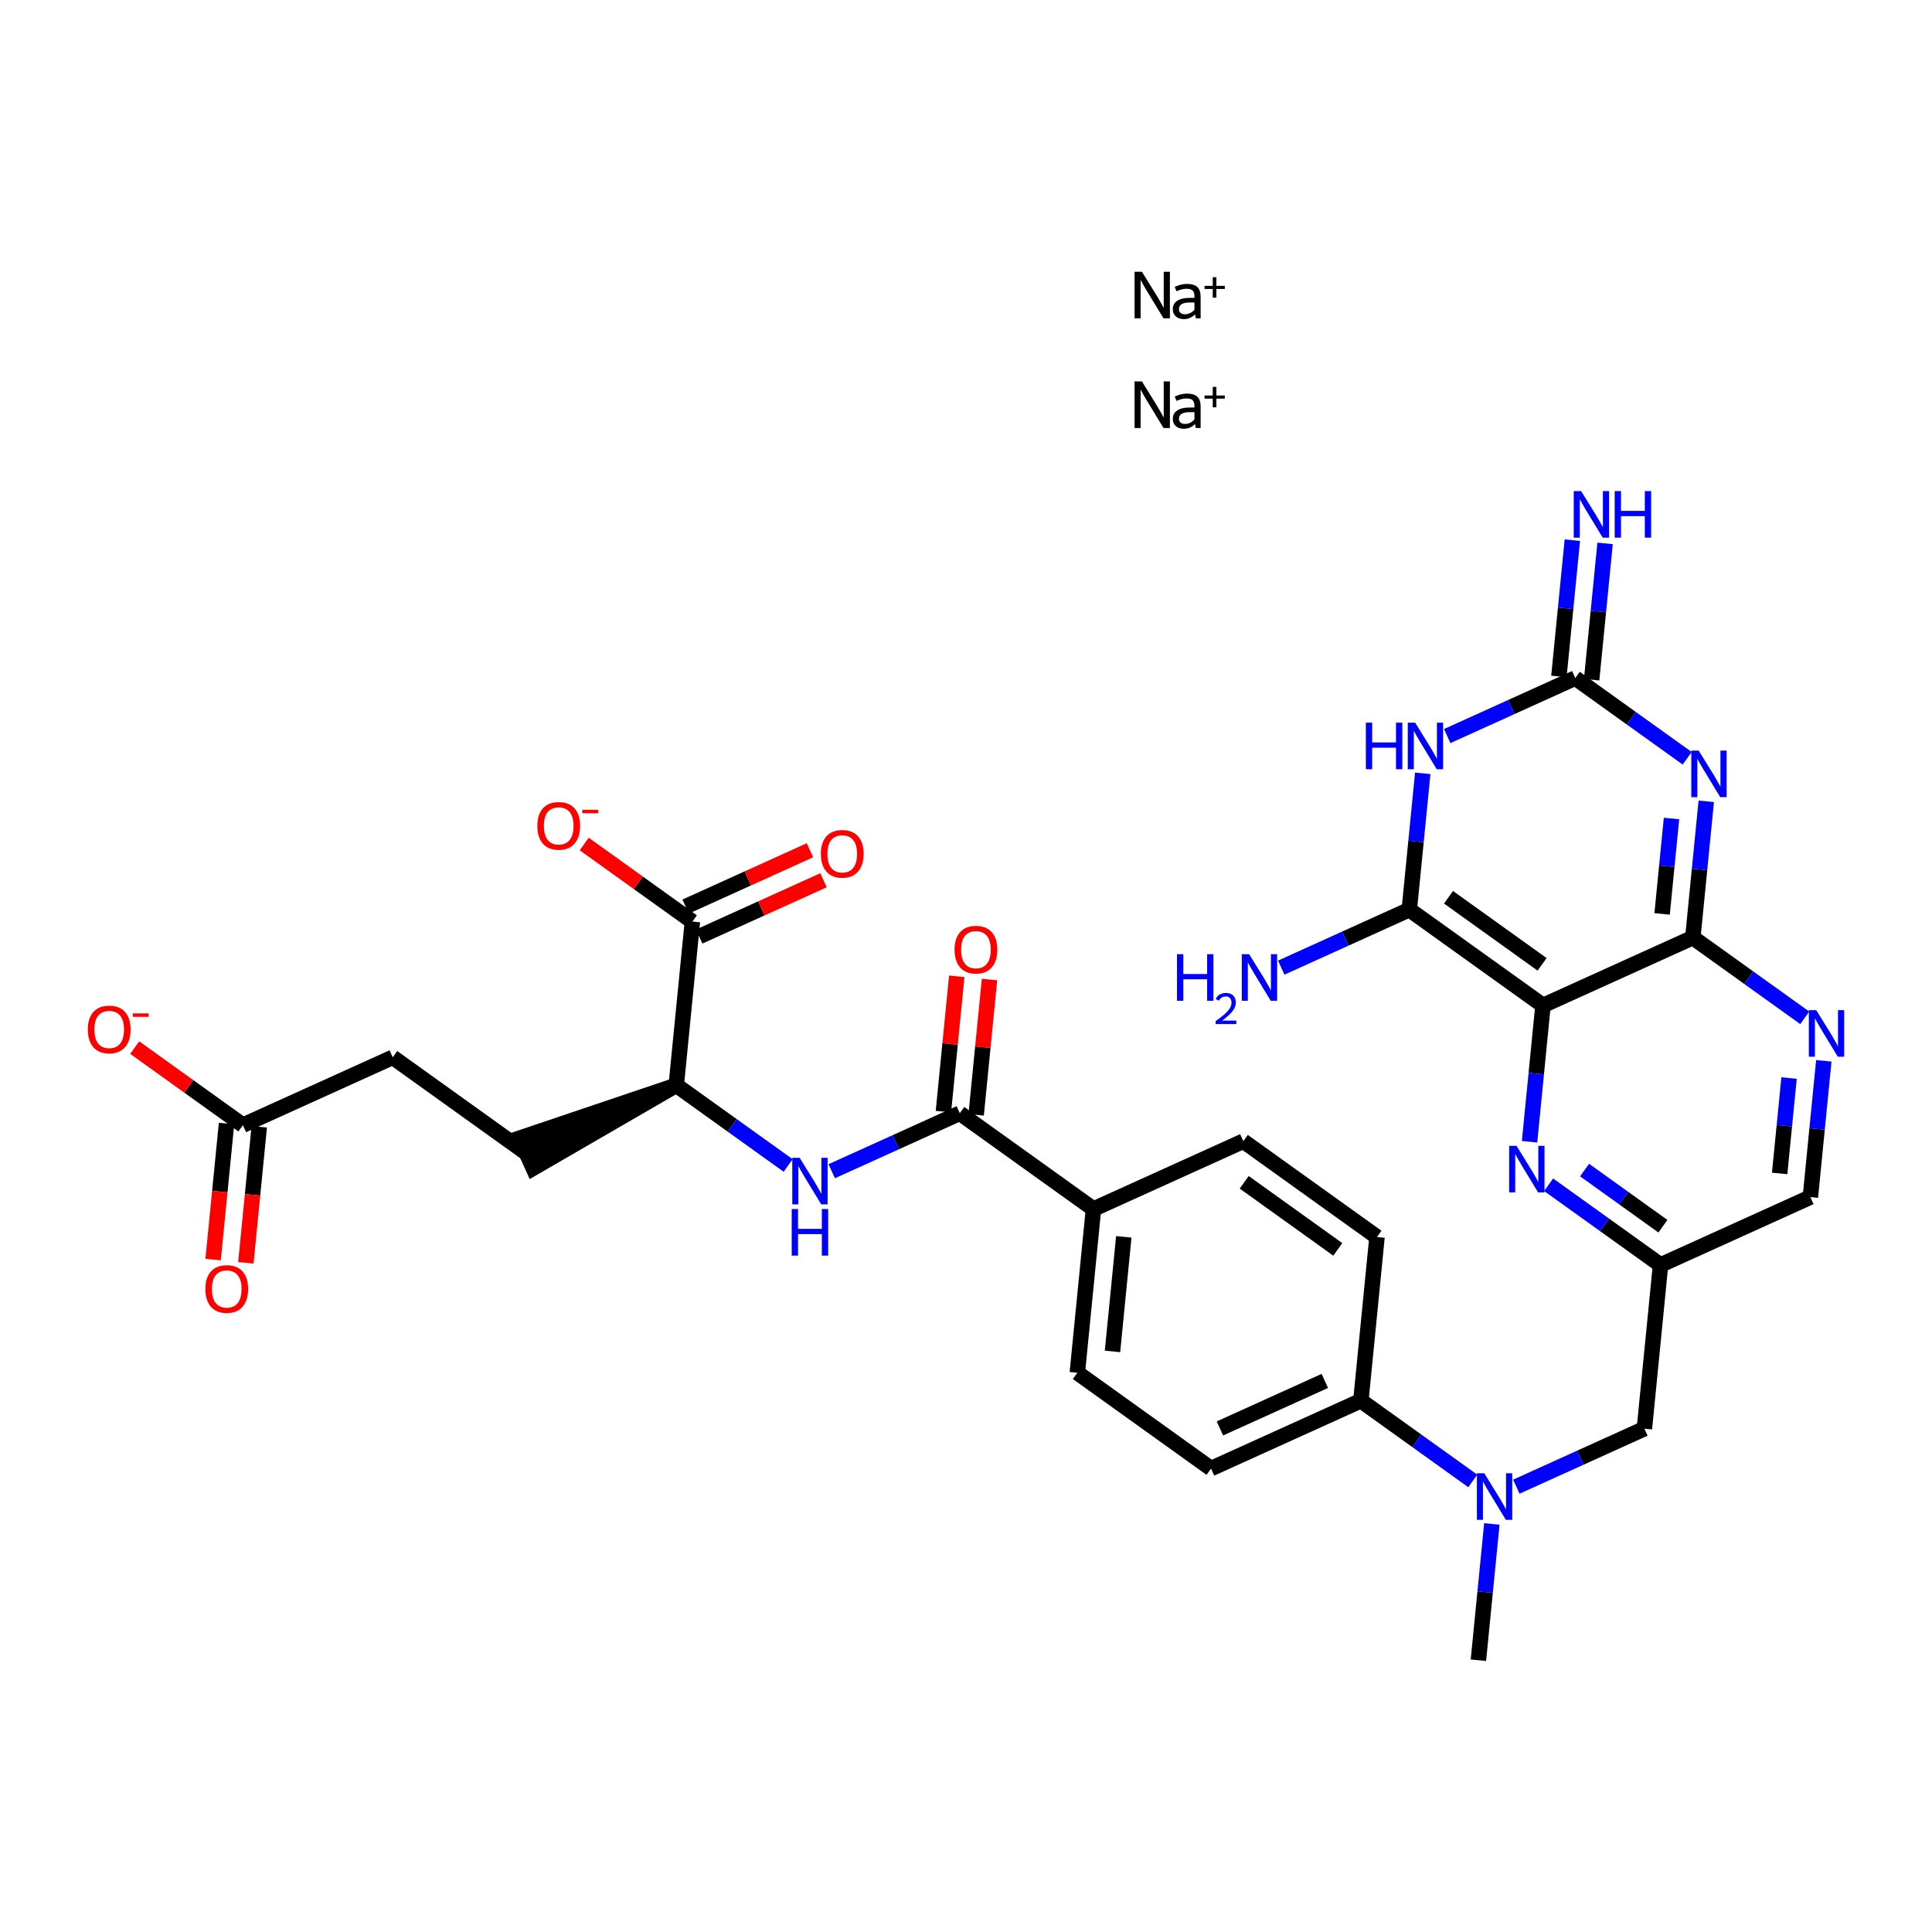 <?xml version='1.0' encoding='iso-8859-1'?>
<svg version='1.1' baseProfile='full'
              xmlns='http://www.w3.org/2000/svg'
                      xmlns:rdkit='http://www.rdkit.org/xml'
                      xmlns:xlink='http://www.w3.org/1999/xlink'
                  xml:space='preserve'
width='250px' height='250px' viewBox='0 0 250 250'>
<!-- END OF HEADER -->
<rect style='opacity:1.0;fill:#FFFFFF;stroke:none' width='250' height='250' x='0' y='0'> </rect>
<path class='bond-0 atom-0 atom-27' d='M 191.305,214.834 L 192.175,206.016' style='fill:none;fill-rule:evenodd;stroke:#000000;stroke-width:2.0px;stroke-linecap:butt;stroke-linejoin:miter;stroke-opacity:1' />
<path class='bond-0 atom-0 atom-27' d='M 192.175,206.016 L 193.045,197.198' style='fill:none;fill-rule:evenodd;stroke:#0000FF;stroke-width:2.0px;stroke-linecap:butt;stroke-linejoin:miter;stroke-opacity:1' />
<path class='bond-1 atom-1 atom-3' d='M 160.884,147.669 L 178.184,160.07' style='fill:none;fill-rule:evenodd;stroke:#000000;stroke-width:2.0px;stroke-linecap:butt;stroke-linejoin:miter;stroke-opacity:1' />
<path class='bond-1 atom-1 atom-3' d='M 160.999,152.989 L 173.109,161.67' style='fill:none;fill-rule:evenodd;stroke:#000000;stroke-width:2.0px;stroke-linecap:butt;stroke-linejoin:miter;stroke-opacity:1' />
<path class='bond-2 atom-1 atom-9' d='M 160.884,147.669 L 141.496,156.451' style='fill:none;fill-rule:evenodd;stroke:#000000;stroke-width:2.0px;stroke-linecap:butt;stroke-linejoin:miter;stroke-opacity:1' />
<path class='bond-3 atom-2 atom-4' d='M 139.406,177.633 L 156.706,190.034' style='fill:none;fill-rule:evenodd;stroke:#000000;stroke-width:2.0px;stroke-linecap:butt;stroke-linejoin:miter;stroke-opacity:1' />
<path class='bond-4 atom-2 atom-9' d='M 139.406,177.633 L 141.496,156.451' style='fill:none;fill-rule:evenodd;stroke:#000000;stroke-width:2.0px;stroke-linecap:butt;stroke-linejoin:miter;stroke-opacity:1' />
<path class='bond-4 atom-2 atom-9' d='M 143.956,174.874 L 145.419,160.046' style='fill:none;fill-rule:evenodd;stroke:#000000;stroke-width:2.0px;stroke-linecap:butt;stroke-linejoin:miter;stroke-opacity:1' />
<path class='bond-5 atom-3 atom-11' d='M 178.184,160.07 L 176.095,181.252' style='fill:none;fill-rule:evenodd;stroke:#000000;stroke-width:2.0px;stroke-linecap:butt;stroke-linejoin:miter;stroke-opacity:1' />
<path class='bond-6 atom-4 atom-11' d='M 156.706,190.034 L 176.095,181.252' style='fill:none;fill-rule:evenodd;stroke:#000000;stroke-width:2.0px;stroke-linecap:butt;stroke-linejoin:miter;stroke-opacity:1' />
<path class='bond-6 atom-4 atom-11' d='M 157.858,184.839 L 171.43,178.691' style='fill:none;fill-rule:evenodd;stroke:#000000;stroke-width:2.0px;stroke-linecap:butt;stroke-linejoin:miter;stroke-opacity:1' />
<path class='bond-7 atom-5 atom-6' d='M 68.119,149.214 L 50.819,136.814' style='fill:none;fill-rule:evenodd;stroke:#000000;stroke-width:2.0px;stroke-linecap:butt;stroke-linejoin:miter;stroke-opacity:1' />
<path class='bond-8 atom-12 atom-5' d='M 87.507,140.432 L 67.241,147.275 L 68.997,151.153 Z' style='fill:#000000;fill-rule:evenodd;fill-opacity:1;stroke:#000000;stroke-width:2.0px;stroke-linecap:butt;stroke-linejoin:miter;stroke-opacity:1;' />
<path class='bond-9 atom-6 atom-13' d='M 50.819,136.814 L 31.43,145.596' style='fill:none;fill-rule:evenodd;stroke:#000000;stroke-width:2.0px;stroke-linecap:butt;stroke-linejoin:miter;stroke-opacity:1' />
<path class='bond-10 atom-7 atom-10' d='M 234.261,154.906 L 214.872,163.688' style='fill:none;fill-rule:evenodd;stroke:#000000;stroke-width:2.0px;stroke-linecap:butt;stroke-linejoin:miter;stroke-opacity:1' />
<path class='bond-11 atom-7 atom-22' d='M 234.261,154.906 L 235.131,146.088' style='fill:none;fill-rule:evenodd;stroke:#000000;stroke-width:2.0px;stroke-linecap:butt;stroke-linejoin:miter;stroke-opacity:1' />
<path class='bond-11 atom-7 atom-22' d='M 235.131,146.088 L 236.001,137.27' style='fill:none;fill-rule:evenodd;stroke:#0000FF;stroke-width:2.0px;stroke-linecap:butt;stroke-linejoin:miter;stroke-opacity:1' />
<path class='bond-11 atom-7 atom-22' d='M 230.286,151.843 L 230.895,145.671' style='fill:none;fill-rule:evenodd;stroke:#000000;stroke-width:2.0px;stroke-linecap:butt;stroke-linejoin:miter;stroke-opacity:1' />
<path class='bond-11 atom-7 atom-22' d='M 230.895,145.671 L 231.503,139.498' style='fill:none;fill-rule:evenodd;stroke:#0000FF;stroke-width:2.0px;stroke-linecap:butt;stroke-linejoin:miter;stroke-opacity:1' />
<path class='bond-12 atom-8 atom-10' d='M 212.783,184.87 L 214.872,163.688' style='fill:none;fill-rule:evenodd;stroke:#000000;stroke-width:2.0px;stroke-linecap:butt;stroke-linejoin:miter;stroke-opacity:1' />
<path class='bond-13 atom-8 atom-27' d='M 212.783,184.87 L 204.498,188.623' style='fill:none;fill-rule:evenodd;stroke:#000000;stroke-width:2.0px;stroke-linecap:butt;stroke-linejoin:miter;stroke-opacity:1' />
<path class='bond-13 atom-8 atom-27' d='M 204.498,188.623 L 196.213,192.376' style='fill:none;fill-rule:evenodd;stroke:#0000FF;stroke-width:2.0px;stroke-linecap:butt;stroke-linejoin:miter;stroke-opacity:1' />
<path class='bond-14 atom-9 atom-17' d='M 141.496,156.451 L 124.196,144.051' style='fill:none;fill-rule:evenodd;stroke:#000000;stroke-width:2.0px;stroke-linecap:butt;stroke-linejoin:miter;stroke-opacity:1' />
<path class='bond-15 atom-10 atom-23' d='M 214.872,163.688 L 207.632,158.498' style='fill:none;fill-rule:evenodd;stroke:#000000;stroke-width:2.0px;stroke-linecap:butt;stroke-linejoin:miter;stroke-opacity:1' />
<path class='bond-15 atom-10 atom-23' d='M 207.632,158.498 L 200.391,153.308' style='fill:none;fill-rule:evenodd;stroke:#0000FF;stroke-width:2.0px;stroke-linecap:butt;stroke-linejoin:miter;stroke-opacity:1' />
<path class='bond-15 atom-10 atom-23' d='M 215.18,158.671 L 210.112,155.038' style='fill:none;fill-rule:evenodd;stroke:#000000;stroke-width:2.0px;stroke-linecap:butt;stroke-linejoin:miter;stroke-opacity:1' />
<path class='bond-15 atom-10 atom-23' d='M 210.112,155.038 L 205.043,151.405' style='fill:none;fill-rule:evenodd;stroke:#0000FF;stroke-width:2.0px;stroke-linecap:butt;stroke-linejoin:miter;stroke-opacity:1' />
<path class='bond-16 atom-11 atom-27' d='M 176.095,181.252 L 183.336,186.442' style='fill:none;fill-rule:evenodd;stroke:#000000;stroke-width:2.0px;stroke-linecap:butt;stroke-linejoin:miter;stroke-opacity:1' />
<path class='bond-16 atom-11 atom-27' d='M 183.336,186.442 L 190.576,191.632' style='fill:none;fill-rule:evenodd;stroke:#0000FF;stroke-width:2.0px;stroke-linecap:butt;stroke-linejoin:miter;stroke-opacity:1' />
<path class='bond-17 atom-12 atom-18' d='M 87.507,140.432 L 89.597,119.25' style='fill:none;fill-rule:evenodd;stroke:#000000;stroke-width:2.0px;stroke-linecap:butt;stroke-linejoin:miter;stroke-opacity:1' />
<path class='bond-18 atom-12 atom-24' d='M 87.507,140.432 L 94.748,145.623' style='fill:none;fill-rule:evenodd;stroke:#000000;stroke-width:2.0px;stroke-linecap:butt;stroke-linejoin:miter;stroke-opacity:1' />
<path class='bond-18 atom-12 atom-24' d='M 94.748,145.623 L 101.989,150.813' style='fill:none;fill-rule:evenodd;stroke:#0000FF;stroke-width:2.0px;stroke-linecap:butt;stroke-linejoin:miter;stroke-opacity:1' />
<path class='bond-19 atom-13 atom-28' d='M 29.312,145.387 L 28.444,154.188' style='fill:none;fill-rule:evenodd;stroke:#000000;stroke-width:2.0px;stroke-linecap:butt;stroke-linejoin:miter;stroke-opacity:1' />
<path class='bond-19 atom-13 atom-28' d='M 28.444,154.188 L 27.576,162.989' style='fill:none;fill-rule:evenodd;stroke:#FF0000;stroke-width:2.0px;stroke-linecap:butt;stroke-linejoin:miter;stroke-opacity:1' />
<path class='bond-19 atom-13 atom-28' d='M 33.548,145.805 L 32.681,154.606' style='fill:none;fill-rule:evenodd;stroke:#000000;stroke-width:2.0px;stroke-linecap:butt;stroke-linejoin:miter;stroke-opacity:1' />
<path class='bond-19 atom-13 atom-28' d='M 32.681,154.606 L 31.812,163.407' style='fill:none;fill-rule:evenodd;stroke:#FF0000;stroke-width:2.0px;stroke-linecap:butt;stroke-linejoin:miter;stroke-opacity:1' />
<path class='bond-20 atom-13 atom-29' d='M 31.43,145.596 L 24.43,140.578' style='fill:none;fill-rule:evenodd;stroke:#000000;stroke-width:2.0px;stroke-linecap:butt;stroke-linejoin:miter;stroke-opacity:1' />
<path class='bond-20 atom-13 atom-29' d='M 24.43,140.578 L 17.43,135.56' style='fill:none;fill-rule:evenodd;stroke:#FF0000;stroke-width:2.0px;stroke-linecap:butt;stroke-linejoin:miter;stroke-opacity:1' />
<path class='bond-21 atom-14 atom-15' d='M 199.662,130.106 L 182.362,117.706' style='fill:none;fill-rule:evenodd;stroke:#000000;stroke-width:2.0px;stroke-linecap:butt;stroke-linejoin:miter;stroke-opacity:1' />
<path class='bond-21 atom-14 atom-15' d='M 199.547,124.786 L 187.437,116.106' style='fill:none;fill-rule:evenodd;stroke:#000000;stroke-width:2.0px;stroke-linecap:butt;stroke-linejoin:miter;stroke-opacity:1' />
<path class='bond-22 atom-14 atom-16' d='M 199.662,130.106 L 219.051,121.324' style='fill:none;fill-rule:evenodd;stroke:#000000;stroke-width:2.0px;stroke-linecap:butt;stroke-linejoin:miter;stroke-opacity:1' />
<path class='bond-23 atom-14 atom-23' d='M 199.662,130.106 L 198.792,138.924' style='fill:none;fill-rule:evenodd;stroke:#000000;stroke-width:2.0px;stroke-linecap:butt;stroke-linejoin:miter;stroke-opacity:1' />
<path class='bond-23 atom-14 atom-23' d='M 198.792,138.924 L 197.923,147.742' style='fill:none;fill-rule:evenodd;stroke:#0000FF;stroke-width:2.0px;stroke-linecap:butt;stroke-linejoin:miter;stroke-opacity:1' />
<path class='bond-24 atom-15 atom-20' d='M 182.362,117.706 L 174.077,121.458' style='fill:none;fill-rule:evenodd;stroke:#000000;stroke-width:2.0px;stroke-linecap:butt;stroke-linejoin:miter;stroke-opacity:1' />
<path class='bond-24 atom-15 atom-20' d='M 174.077,121.458 L 165.792,125.211' style='fill:none;fill-rule:evenodd;stroke:#0000FF;stroke-width:2.0px;stroke-linecap:butt;stroke-linejoin:miter;stroke-opacity:1' />
<path class='bond-25 atom-15 atom-25' d='M 182.362,117.706 L 183.232,108.888' style='fill:none;fill-rule:evenodd;stroke:#000000;stroke-width:2.0px;stroke-linecap:butt;stroke-linejoin:miter;stroke-opacity:1' />
<path class='bond-25 atom-15 atom-25' d='M 183.232,108.888 L 184.102,100.07' style='fill:none;fill-rule:evenodd;stroke:#0000FF;stroke-width:2.0px;stroke-linecap:butt;stroke-linejoin:miter;stroke-opacity:1' />
<path class='bond-26 atom-16 atom-22' d='M 219.051,121.324 L 226.291,126.514' style='fill:none;fill-rule:evenodd;stroke:#000000;stroke-width:2.0px;stroke-linecap:butt;stroke-linejoin:miter;stroke-opacity:1' />
<path class='bond-26 atom-16 atom-22' d='M 226.291,126.514 L 233.532,131.704' style='fill:none;fill-rule:evenodd;stroke:#0000FF;stroke-width:2.0px;stroke-linecap:butt;stroke-linejoin:miter;stroke-opacity:1' />
<path class='bond-27 atom-16 atom-26' d='M 219.051,121.324 L 219.92,112.506' style='fill:none;fill-rule:evenodd;stroke:#000000;stroke-width:2.0px;stroke-linecap:butt;stroke-linejoin:miter;stroke-opacity:1' />
<path class='bond-27 atom-16 atom-26' d='M 219.92,112.506 L 220.79,103.688' style='fill:none;fill-rule:evenodd;stroke:#0000FF;stroke-width:2.0px;stroke-linecap:butt;stroke-linejoin:miter;stroke-opacity:1' />
<path class='bond-27 atom-16 atom-26' d='M 215.075,118.261 L 215.684,112.088' style='fill:none;fill-rule:evenodd;stroke:#000000;stroke-width:2.0px;stroke-linecap:butt;stroke-linejoin:miter;stroke-opacity:1' />
<path class='bond-27 atom-16 atom-26' d='M 215.684,112.088 L 216.293,105.916' style='fill:none;fill-rule:evenodd;stroke:#0000FF;stroke-width:2.0px;stroke-linecap:butt;stroke-linejoin:miter;stroke-opacity:1' />
<path class='bond-28 atom-17 atom-24' d='M 124.196,144.051 L 115.911,147.804' style='fill:none;fill-rule:evenodd;stroke:#000000;stroke-width:2.0px;stroke-linecap:butt;stroke-linejoin:miter;stroke-opacity:1' />
<path class='bond-28 atom-17 atom-24' d='M 115.911,147.804 L 107.625,151.556' style='fill:none;fill-rule:evenodd;stroke:#0000FF;stroke-width:2.0px;stroke-linecap:butt;stroke-linejoin:miter;stroke-opacity:1' />
<path class='bond-29 atom-17 atom-30' d='M 126.314,144.26 L 127.178,135.506' style='fill:none;fill-rule:evenodd;stroke:#000000;stroke-width:2.0px;stroke-linecap:butt;stroke-linejoin:miter;stroke-opacity:1' />
<path class='bond-29 atom-17 atom-30' d='M 127.178,135.506 L 128.041,126.752' style='fill:none;fill-rule:evenodd;stroke:#FF0000;stroke-width:2.0px;stroke-linecap:butt;stroke-linejoin:miter;stroke-opacity:1' />
<path class='bond-29 atom-17 atom-30' d='M 122.078,143.842 L 122.941,135.088' style='fill:none;fill-rule:evenodd;stroke:#000000;stroke-width:2.0px;stroke-linecap:butt;stroke-linejoin:miter;stroke-opacity:1' />
<path class='bond-29 atom-17 atom-30' d='M 122.941,135.088 L 123.805,126.334' style='fill:none;fill-rule:evenodd;stroke:#FF0000;stroke-width:2.0px;stroke-linecap:butt;stroke-linejoin:miter;stroke-opacity:1' />
<path class='bond-30 atom-18 atom-31' d='M 90.475,121.189 L 98.52,117.545' style='fill:none;fill-rule:evenodd;stroke:#000000;stroke-width:2.0px;stroke-linecap:butt;stroke-linejoin:miter;stroke-opacity:1' />
<path class='bond-30 atom-18 atom-31' d='M 98.52,117.545 L 106.564,113.902' style='fill:none;fill-rule:evenodd;stroke:#FF0000;stroke-width:2.0px;stroke-linecap:butt;stroke-linejoin:miter;stroke-opacity:1' />
<path class='bond-30 atom-18 atom-31' d='M 88.719,117.311 L 96.763,113.668' style='fill:none;fill-rule:evenodd;stroke:#000000;stroke-width:2.0px;stroke-linecap:butt;stroke-linejoin:miter;stroke-opacity:1' />
<path class='bond-30 atom-18 atom-31' d='M 96.763,113.668 L 104.808,110.024' style='fill:none;fill-rule:evenodd;stroke:#FF0000;stroke-width:2.0px;stroke-linecap:butt;stroke-linejoin:miter;stroke-opacity:1' />
<path class='bond-31 atom-18 atom-32' d='M 89.597,119.25 L 82.596,114.233' style='fill:none;fill-rule:evenodd;stroke:#000000;stroke-width:2.0px;stroke-linecap:butt;stroke-linejoin:miter;stroke-opacity:1' />
<path class='bond-31 atom-18 atom-32' d='M 82.596,114.233 L 75.596,109.215' style='fill:none;fill-rule:evenodd;stroke:#FF0000;stroke-width:2.0px;stroke-linecap:butt;stroke-linejoin:miter;stroke-opacity:1' />
<path class='bond-32 atom-19 atom-21' d='M 205.958,87.951 L 206.828,79.133' style='fill:none;fill-rule:evenodd;stroke:#000000;stroke-width:2.0px;stroke-linecap:butt;stroke-linejoin:miter;stroke-opacity:1' />
<path class='bond-32 atom-19 atom-21' d='M 206.828,79.133 L 207.698,70.315' style='fill:none;fill-rule:evenodd;stroke:#0000FF;stroke-width:2.0px;stroke-linecap:butt;stroke-linejoin:miter;stroke-opacity:1' />
<path class='bond-32 atom-19 atom-21' d='M 201.722,87.533 L 202.592,78.715' style='fill:none;fill-rule:evenodd;stroke:#000000;stroke-width:2.0px;stroke-linecap:butt;stroke-linejoin:miter;stroke-opacity:1' />
<path class='bond-32 atom-19 atom-21' d='M 202.592,78.715 L 203.461,69.897' style='fill:none;fill-rule:evenodd;stroke:#0000FF;stroke-width:2.0px;stroke-linecap:butt;stroke-linejoin:miter;stroke-opacity:1' />
<path class='bond-33 atom-19 atom-25' d='M 203.84,87.742 L 195.555,91.494' style='fill:none;fill-rule:evenodd;stroke:#000000;stroke-width:2.0px;stroke-linecap:butt;stroke-linejoin:miter;stroke-opacity:1' />
<path class='bond-33 atom-19 atom-25' d='M 195.555,91.494 L 187.27,95.247' style='fill:none;fill-rule:evenodd;stroke:#0000FF;stroke-width:2.0px;stroke-linecap:butt;stroke-linejoin:miter;stroke-opacity:1' />
<path class='bond-34 atom-19 atom-26' d='M 203.84,87.742 L 211.081,92.932' style='fill:none;fill-rule:evenodd;stroke:#000000;stroke-width:2.0px;stroke-linecap:butt;stroke-linejoin:miter;stroke-opacity:1' />
<path class='bond-34 atom-19 atom-26' d='M 211.081,92.932 L 218.322,98.122' style='fill:none;fill-rule:evenodd;stroke:#0000FF;stroke-width:2.0px;stroke-linecap:butt;stroke-linejoin:miter;stroke-opacity:1' />
<path  class='atom-20' d='M 152.303 123.473
L 153.12 123.473
L 153.12 126.036
L 156.202 126.036
L 156.202 123.473
L 157.02 123.473
L 157.02 129.501
L 156.202 129.501
L 156.202 126.717
L 153.12 126.717
L 153.12 129.501
L 152.303 129.501
L 152.303 123.473
' fill='#0000FF'/>
<path  class='atom-20' d='M 157.312 129.29
Q 157.458 128.913, 157.806 128.705
Q 158.155 128.492, 158.638 128.492
Q 159.239 128.492, 159.576 128.818
Q 159.913 129.144, 159.913 129.722
Q 159.913 130.312, 159.475 130.863
Q 159.042 131.414, 158.143 132.066
L 159.981 132.066
L 159.981 132.515
L 157.301 132.515
L 157.301 132.139
Q 158.042 131.611, 158.481 131.217
Q 158.924 130.824, 159.138 130.47
Q 159.352 130.116, 159.352 129.751
Q 159.352 129.368, 159.16 129.155
Q 158.969 128.941, 158.638 128.941
Q 158.318 128.941, 158.104 129.071
Q 157.891 129.2, 157.739 129.486
L 157.312 129.29
' fill='#0000FF'/>
<path  class='atom-20' d='M 161.641 123.473
L 163.616 126.666
Q 163.812 126.981, 164.127 127.552
Q 164.442 128.122, 164.459 128.156
L 164.459 123.473
L 165.26 123.473
L 165.26 129.501
L 164.434 129.501
L 162.314 126.011
Q 162.067 125.602, 161.803 125.134
Q 161.547 124.665, 161.471 124.521
L 161.471 129.501
L 160.688 129.501
L 160.688 123.473
L 161.641 123.473
' fill='#0000FF'/>
<path  class='atom-21' d='M 204.597 63.546
L 206.572 66.738
Q 206.768 67.053, 207.083 67.624
Q 207.398 68.194, 207.415 68.228
L 207.415 63.546
L 208.215 63.546
L 208.215 69.573
L 207.39 69.573
L 205.27 66.083
Q 205.023 65.674, 204.759 65.206
Q 204.503 64.738, 204.427 64.593
L 204.427 69.573
L 203.643 69.573
L 203.643 63.546
L 204.597 63.546
' fill='#0000FF'/>
<path  class='atom-21' d='M 208.939 63.546
L 209.756 63.546
L 209.756 66.108
L 212.838 66.108
L 212.838 63.546
L 213.656 63.546
L 213.656 69.573
L 212.838 69.573
L 212.838 66.79
L 209.756 66.79
L 209.756 69.573
L 208.939 69.573
L 208.939 63.546
' fill='#0000FF'/>
<path  class='atom-22' d='M 235.018 130.71
L 236.993 133.903
Q 237.189 134.218, 237.504 134.789
Q 237.819 135.359, 237.836 135.393
L 237.836 130.71
L 238.636 130.71
L 238.636 136.738
L 237.811 136.738
L 235.691 133.248
Q 235.444 132.839, 235.18 132.371
Q 234.924 131.902, 234.848 131.758
L 234.848 136.738
L 234.064 136.738
L 234.064 130.71
L 235.018 130.71
' fill='#0000FF'/>
<path  class='atom-23' d='M 196.24 148.274
L 198.216 151.467
Q 198.411 151.782, 198.726 152.352
Q 199.041 152.923, 199.058 152.957
L 199.058 148.274
L 199.859 148.274
L 199.859 154.302
L 199.033 154.302
L 196.913 150.811
Q 196.666 150.402, 196.402 149.934
Q 196.147 149.466, 196.07 149.321
L 196.07 154.302
L 195.287 154.302
L 195.287 148.274
L 196.24 148.274
' fill='#0000FF'/>
<path  class='atom-24' d='M 103.475 149.819
L 105.45 153.011
Q 105.646 153.327, 105.961 153.897
Q 106.276 154.467, 106.293 154.501
L 106.293 149.819
L 107.093 149.819
L 107.093 155.847
L 106.267 155.847
L 104.147 152.356
Q 103.9 151.947, 103.636 151.479
Q 103.381 151.011, 103.304 150.866
L 103.304 155.847
L 102.521 155.847
L 102.521 149.819
L 103.475 149.819
' fill='#0000FF'/>
<path  class='atom-24' d='M 102.449 156.449
L 103.266 156.449
L 103.266 159.012
L 106.348 159.012
L 106.348 156.449
L 107.166 156.449
L 107.166 162.477
L 106.348 162.477
L 106.348 159.693
L 103.266 159.693
L 103.266 162.477
L 102.449 162.477
L 102.449 156.449
' fill='#0000FF'/>
<path  class='atom-25' d='M 176.742 93.51
L 177.559 93.51
L 177.559 96.072
L 180.641 96.072
L 180.641 93.51
L 181.459 93.51
L 181.459 99.537
L 180.641 99.537
L 180.641 96.753
L 177.559 96.753
L 177.559 99.537
L 176.742 99.537
L 176.742 93.51
' fill='#0000FF'/>
<path  class='atom-25' d='M 183.119 93.51
L 185.094 96.702
Q 185.29 97.017, 185.605 97.588
Q 185.92 98.158, 185.937 98.192
L 185.937 93.51
L 186.737 93.51
L 186.737 99.537
L 185.912 99.537
L 183.792 96.047
Q 183.545 95.638, 183.281 95.17
Q 183.025 94.701, 182.949 94.557
L 182.949 99.537
L 182.165 99.537
L 182.165 93.51
L 183.119 93.51
' fill='#0000FF'/>
<path  class='atom-26' d='M 219.807 97.128
L 221.783 100.321
Q 221.978 100.636, 222.294 101.206
Q 222.609 101.777, 222.626 101.811
L 222.626 97.128
L 223.426 97.128
L 223.426 103.156
L 222.6 103.156
L 220.48 99.665
Q 220.233 99.257, 219.969 98.788
Q 219.714 98.32, 219.637 98.175
L 219.637 103.156
L 218.854 103.156
L 218.854 97.128
L 219.807 97.128
' fill='#0000FF'/>
<path  class='atom-27' d='M 192.062 190.638
L 194.037 193.831
Q 194.233 194.146, 194.548 194.716
Q 194.863 195.287, 194.88 195.321
L 194.88 190.638
L 195.681 190.638
L 195.681 196.666
L 194.855 196.666
L 192.735 193.175
Q 192.488 192.767, 192.224 192.298
Q 191.968 191.83, 191.892 191.685
L 191.892 196.666
L 191.109 196.666
L 191.109 190.638
L 192.062 190.638
' fill='#0000FF'/>
<path  class='atom-28' d='M 26.574 166.795
Q 26.574 165.347, 27.289 164.539
Q 28.005 163.73, 29.341 163.73
Q 30.678 163.73, 31.393 164.539
Q 32.108 165.347, 32.108 166.795
Q 32.108 168.259, 31.384 169.094
Q 30.661 169.919, 29.341 169.919
Q 28.013 169.919, 27.289 169.094
Q 26.574 168.268, 26.574 166.795
M 29.341 169.238
Q 30.261 169.238, 30.755 168.625
Q 31.257 168.004, 31.257 166.795
Q 31.257 165.611, 30.755 165.015
Q 30.261 164.411, 29.341 164.411
Q 28.422 164.411, 27.919 165.007
Q 27.425 165.603, 27.425 166.795
Q 27.425 168.012, 27.919 168.625
Q 28.422 169.238, 29.341 169.238
' fill='#FF0000'/>
<path  class='atom-29' d='M 11.364 133.212
Q 11.364 131.765, 12.079 130.956
Q 12.794 130.147, 14.131 130.147
Q 15.467 130.147, 16.183 130.956
Q 16.898 131.765, 16.898 133.212
Q 16.898 134.677, 16.174 135.511
Q 15.45 136.337, 14.131 136.337
Q 12.803 136.337, 12.079 135.511
Q 11.364 134.685, 11.364 133.212
M 14.131 135.656
Q 15.05 135.656, 15.544 135.043
Q 16.046 134.421, 16.046 133.212
Q 16.046 132.029, 15.544 131.433
Q 15.05 130.829, 14.131 130.829
Q 13.211 130.829, 12.709 131.425
Q 12.215 132.02, 12.215 133.212
Q 12.215 134.43, 12.709 135.043
Q 13.211 135.656, 14.131 135.656
' fill='#FF0000'/>
<path  class='atom-29' d='M 17.179 131.131
L 19.241 131.131
L 19.241 131.581
L 17.179 131.581
L 17.179 131.131
' fill='#FF0000'/>
<path  class='atom-30' d='M 123.518 122.886
Q 123.518 121.438, 124.233 120.63
Q 124.948 119.821, 126.285 119.821
Q 127.622 119.821, 128.337 120.63
Q 129.052 121.438, 129.052 122.886
Q 129.052 124.35, 128.328 125.185
Q 127.605 126.01, 126.285 126.01
Q 124.957 126.01, 124.233 125.185
Q 123.518 124.359, 123.518 122.886
M 126.285 125.329
Q 127.205 125.329, 127.698 124.716
Q 128.201 124.095, 128.201 122.886
Q 128.201 121.702, 127.698 121.106
Q 127.205 120.502, 126.285 120.502
Q 125.366 120.502, 124.863 121.098
Q 124.369 121.694, 124.369 122.886
Q 124.369 124.103, 124.863 124.716
Q 125.366 125.329, 126.285 125.329
' fill='#FF0000'/>
<path  class='atom-31' d='M 106.218 110.486
Q 106.218 109.038, 106.934 108.229
Q 107.649 107.421, 108.985 107.421
Q 110.322 107.421, 111.037 108.229
Q 111.752 109.038, 111.752 110.486
Q 111.752 111.95, 111.029 112.784
Q 110.305 113.61, 108.985 113.61
Q 107.657 113.61, 106.934 112.784
Q 106.218 111.958, 106.218 110.486
M 108.985 112.929
Q 109.905 112.929, 110.399 112.316
Q 110.901 111.695, 110.901 110.486
Q 110.901 109.302, 110.399 108.706
Q 109.905 108.102, 108.985 108.102
Q 108.066 108.102, 107.564 108.698
Q 107.07 109.294, 107.07 110.486
Q 107.07 111.703, 107.564 112.316
Q 108.066 112.929, 108.985 112.929
' fill='#FF0000'/>
<path  class='atom-32' d='M 69.53 106.867
Q 69.53 105.42, 70.245 104.611
Q 70.96 103.802, 72.297 103.802
Q 73.634 103.802, 74.349 104.611
Q 75.064 105.42, 75.064 106.867
Q 75.064 108.331, 74.34 109.166
Q 73.617 109.992, 72.297 109.992
Q 70.969 109.992, 70.245 109.166
Q 69.53 108.34, 69.53 106.867
M 72.297 109.311
Q 73.216 109.311, 73.71 108.698
Q 74.213 108.076, 74.213 106.867
Q 74.213 105.684, 73.71 105.088
Q 73.216 104.483, 72.297 104.483
Q 71.377 104.483, 70.875 105.079
Q 70.381 105.675, 70.381 106.867
Q 70.381 108.085, 70.875 108.698
Q 71.377 109.311, 72.297 109.311
' fill='#FF0000'/>
<path  class='atom-32' d='M 75.345 104.786
L 77.407 104.786
L 77.407 105.235
L 75.345 105.235
L 75.345 104.786
' fill='#FF0000'/>
<path  class='atom-33' d='M 147.766 49.356
L 149.741 52.548
Q 149.937 52.864, 150.252 53.434
Q 150.567 54.004, 150.584 54.038
L 150.584 49.356
L 151.384 49.356
L 151.384 55.384
L 150.558 55.384
L 148.438 51.893
Q 148.191 51.484, 147.927 51.016
Q 147.672 50.548, 147.595 50.403
L 147.595 55.384
L 146.812 55.384
L 146.812 49.356
L 147.766 49.356
' fill='#000000'/>
<path  class='atom-33' d='M 151.759 54.2
Q 151.759 53.502, 152.321 53.119
Q 152.882 52.736, 153.913 52.736
L 154.56 52.736
L 154.56 52.566
Q 154.56 52.021, 154.33 51.791
Q 154.109 51.561, 153.564 51.561
Q 153.215 51.561, 152.942 51.629
Q 152.67 51.689, 152.244 51.876
L 152.006 51.322
Q 152.806 50.931, 153.581 50.931
Q 154.509 50.931, 154.934 51.331
Q 155.36 51.723, 155.36 52.583
L 155.36 55.384
L 154.739 55.384
Q 154.73 55.35, 154.704 55.222
Q 154.679 55.086, 154.628 54.873
Q 154.015 55.486, 153.198 55.486
Q 152.542 55.486, 152.15 55.137
Q 151.759 54.788, 151.759 54.2
M 152.559 54.183
Q 152.559 54.507, 152.763 54.685
Q 152.968 54.856, 153.351 54.856
Q 153.691 54.856, 154.015 54.703
Q 154.338 54.541, 154.56 54.268
L 154.56 53.332
L 153.964 53.332
Q 153.266 53.332, 152.908 53.545
Q 152.559 53.758, 152.559 54.183
' fill='#000000'/>
<path  class='atom-33' d='M 155.866 51.179
L 156.928 51.179
L 156.928 50.061
L 157.4 50.061
L 157.4 51.179
L 158.49 51.179
L 158.49 51.583
L 157.4 51.583
L 157.4 52.707
L 156.928 52.707
L 156.928 51.583
L 155.866 51.583
L 155.866 51.179
' fill='#000000'/>
<path  class='atom-34' d='M 147.766 35.166
L 149.741 38.359
Q 149.937 38.674, 150.252 39.244
Q 150.567 39.815, 150.584 39.849
L 150.584 35.166
L 151.384 35.166
L 151.384 41.194
L 150.558 41.194
L 148.438 37.703
Q 148.191 37.294, 147.927 36.826
Q 147.672 36.358, 147.595 36.213
L 147.595 41.194
L 146.812 41.194
L 146.812 35.166
L 147.766 35.166
' fill='#000000'/>
<path  class='atom-34' d='M 151.759 40.01
Q 151.759 39.312, 152.321 38.929
Q 152.882 38.546, 153.913 38.546
L 154.56 38.546
L 154.56 38.376
Q 154.56 37.831, 154.33 37.601
Q 154.109 37.371, 153.564 37.371
Q 153.215 37.371, 152.942 37.439
Q 152.67 37.499, 152.244 37.686
L 152.006 37.133
Q 152.806 36.741, 153.581 36.741
Q 154.509 36.741, 154.934 37.141
Q 155.36 37.533, 155.36 38.393
L 155.36 41.194
L 154.739 41.194
Q 154.73 41.16, 154.704 41.032
Q 154.679 40.896, 154.628 40.683
Q 154.015 41.296, 153.198 41.296
Q 152.542 41.296, 152.15 40.947
Q 151.759 40.598, 151.759 40.01
M 152.559 39.993
Q 152.559 40.317, 152.763 40.496
Q 152.968 40.666, 153.351 40.666
Q 153.691 40.666, 154.015 40.513
Q 154.338 40.351, 154.56 40.078
L 154.56 39.142
L 153.964 39.142
Q 153.266 39.142, 152.908 39.355
Q 152.559 39.568, 152.559 39.993
' fill='#000000'/>
<path  class='atom-34' d='M 155.866 36.989
L 156.928 36.989
L 156.928 35.871
L 157.4 35.871
L 157.4 36.989
L 158.49 36.989
L 158.49 37.394
L 157.4 37.394
L 157.4 38.517
L 156.928 38.517
L 156.928 37.394
L 155.866 37.394
L 155.866 36.989
' fill='#000000'/>
</svg>
